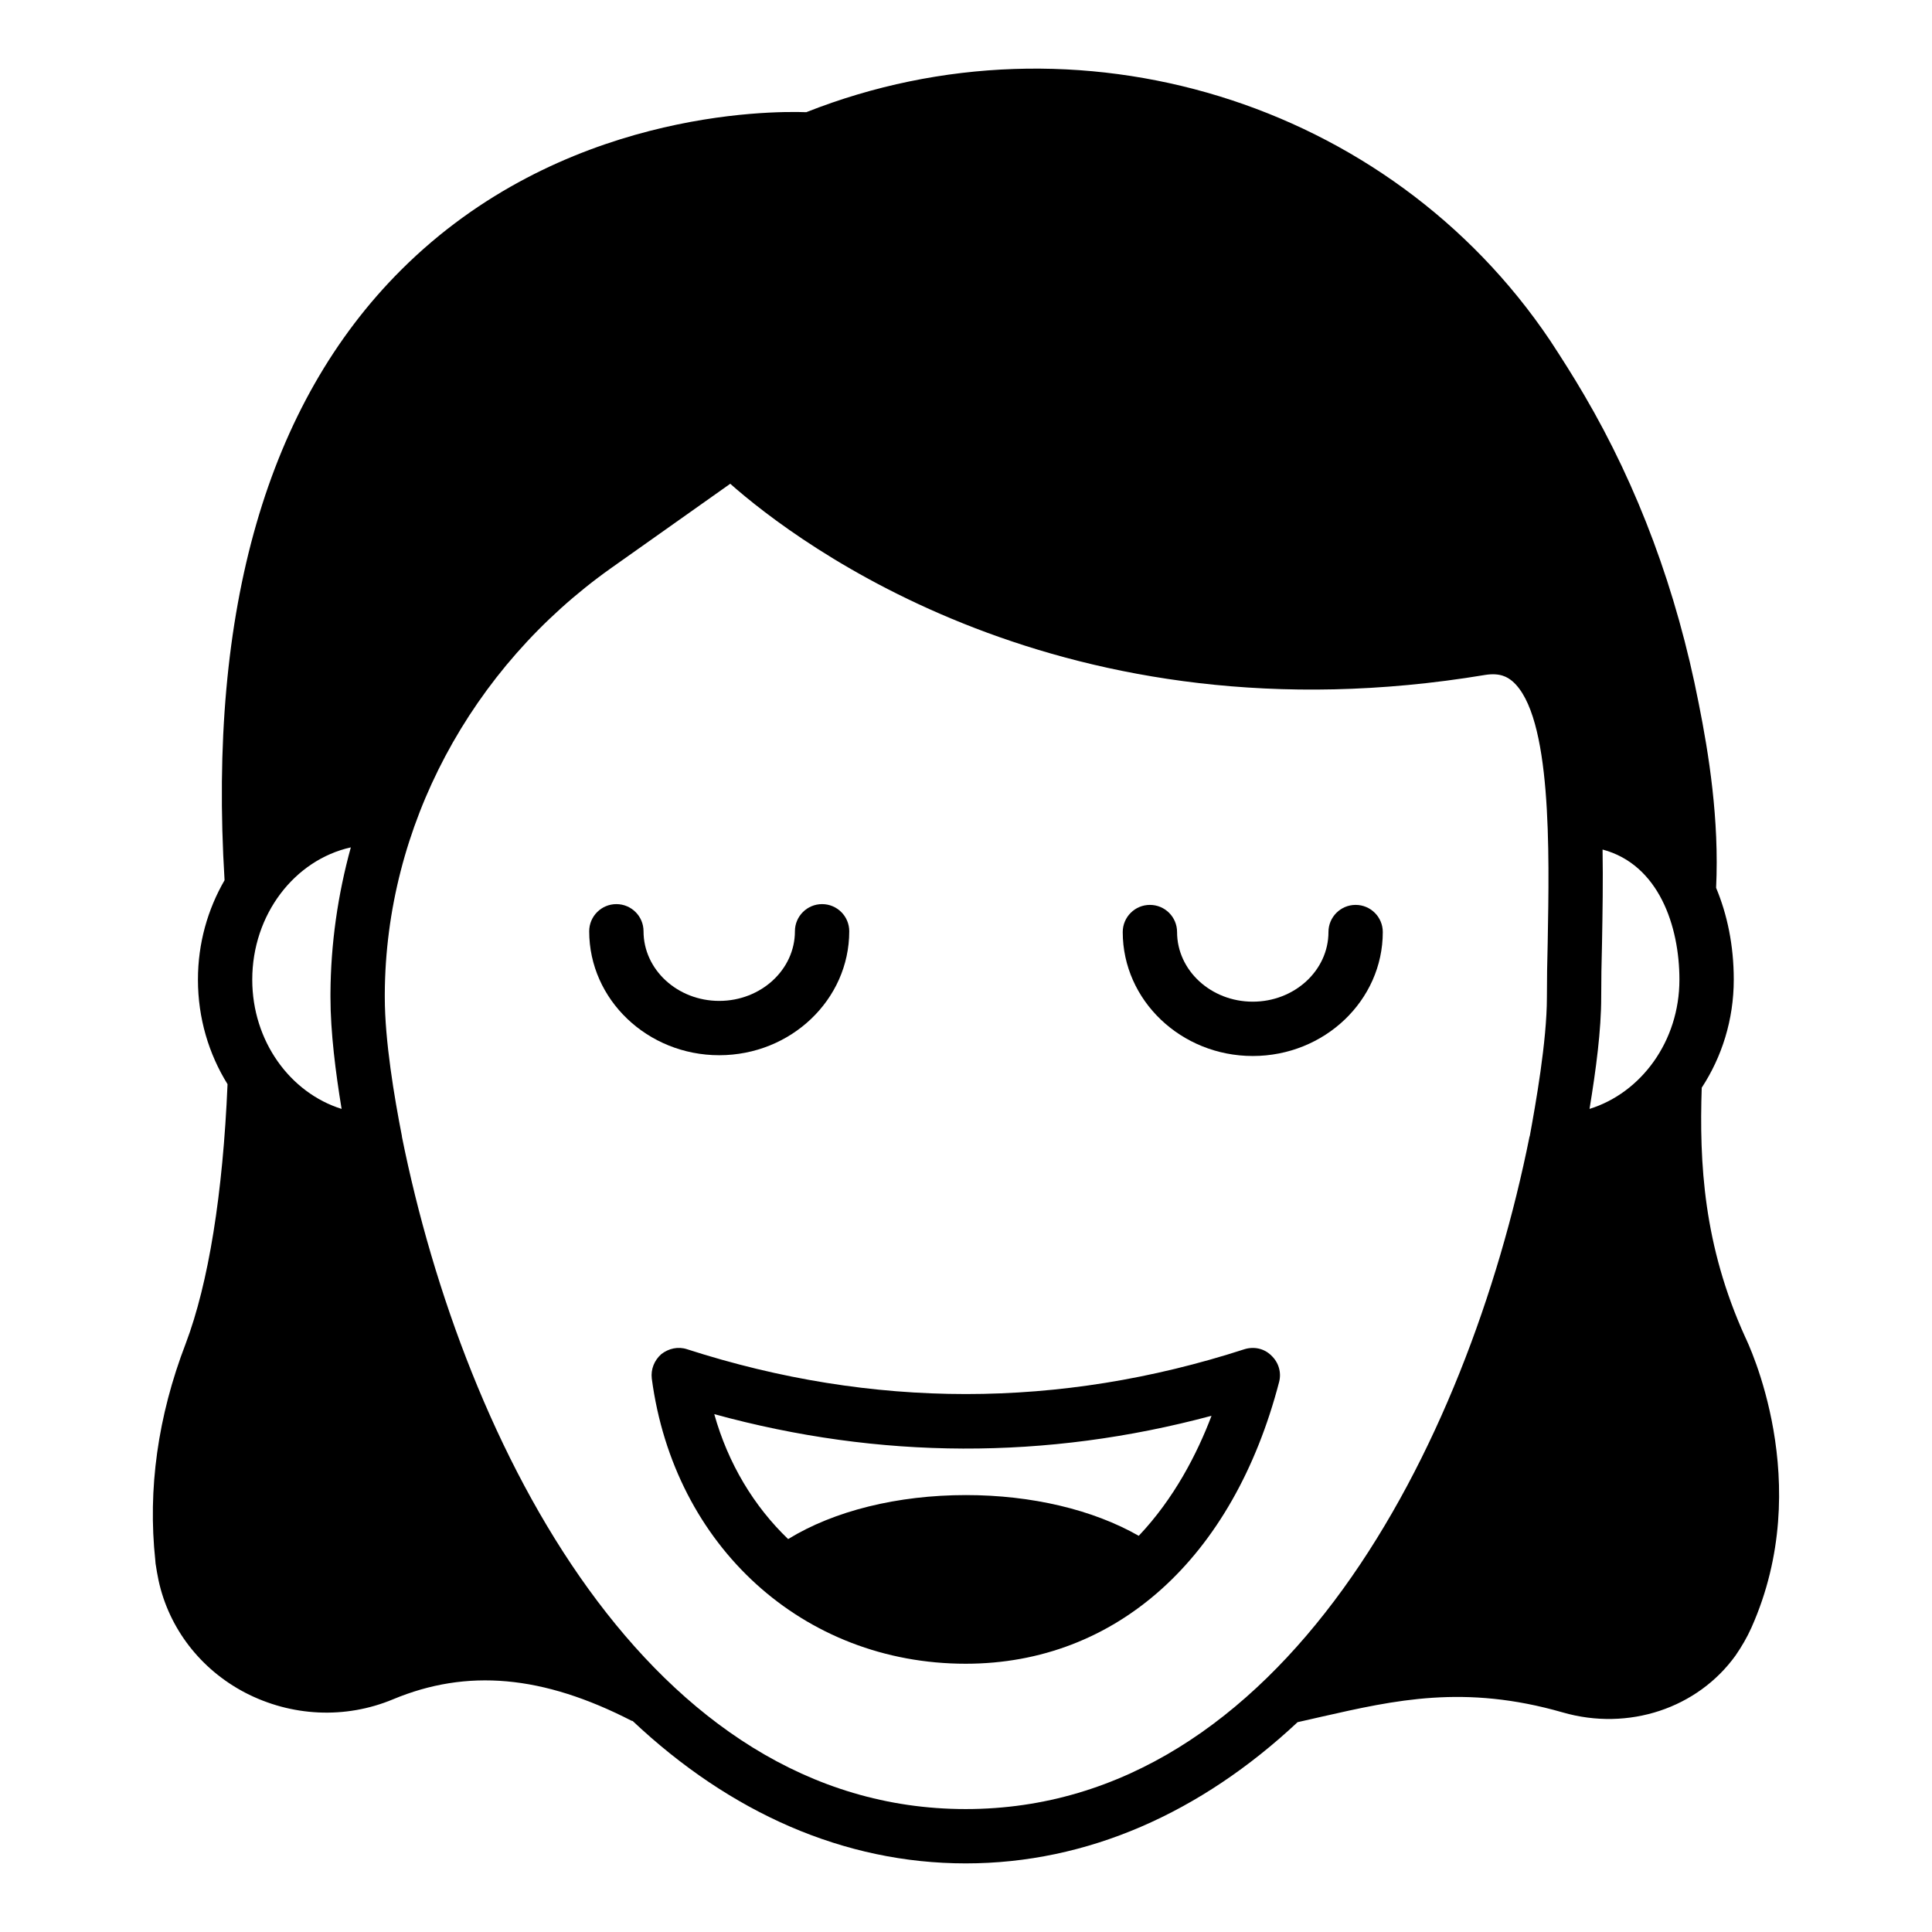 <?xml version="1.0" encoding="UTF-8"?>
<!-- Uploaded to: ICON Repo, www.iconrepo.com, Generator: ICON Repo Mixer Tools -->
<svg fill="#000000" width="800px" height="800px" version="1.1" viewBox="144 144 512 512" xmlns="http://www.w3.org/2000/svg">
 <g>
  <path d="m480.9 503.22c-1.871-1.871-4.606-2.449-7.125-1.656-48.941 15.832-98.602 15.832-147.69 0-2.375-0.793-4.894-0.215-6.836 1.297-1.871 1.656-2.809 4.031-2.519 6.477 5.902 44.48 40.16 75.57 83.199 75.57 39.875 0 70.895-27.926 83.059-74.707 0.645-2.519-0.148-5.18-2.09-6.981zm-35.121 47.789c-12.09-6.91-28.355-10.797-45.773-10.797-18.137 0-34.98 4.176-47.141 11.66-9.07-8.707-15.906-20.008-19.578-33.109 43.832 12.02 88.023 12.164 131.78 0.434-3.816 10.078-9.934 21.953-19.289 31.812z"/>
  <path d="m606.49 498.33c-11.082-24.398-12.164-46.137-11.516-66.074 5.324-8.133 8.492-17.992 8.492-28.645 0-9.07-1.727-17.273-4.68-24.324 0.863-18.066-1.941-35.555-4.606-48.871-5.828-29.867-16.051-57.363-30.371-81.762-2.949-5.039-5.973-9.789-8.996-14.395-42.754-63.621-125.38-88.883-197.14-60.527-9.859-0.359-65.207-0.289-107.38 41.816-35.484 35.41-51.172 89.965-46.781 161.72-4.461 7.703-7.055 16.699-7.055 26.34 0 10.219 2.879 19.719 7.844 27.711-1.223 29.004-5.039 52.758-11.082 68.734-7.414 19.289-10.078 38.648-8.062 57.438 0 0 0.07 0.789 0.07 0.863 0.215 1.512 0.504 3.023 0.793 4.465 2.734 12.668 11.082 23.535 22.887 29.723 12.309 6.406 26.629 7.055 39.227 1.801 19.648-8.203 39.73-6.406 63.266 5.688 0.07 0 0.215 0 0.289 0.07 25.766 24.254 55.922 37.715 88.238 37.715 32.242 0 62.258-13.387 87.949-37.426 2.16-0.504 4.246-0.938 6.332-1.438 19.434-4.391 37.859-8.637 63.91-1.152 17.418 5.039 35.77-1.078 45.848-15.113 1.582-2.305 3.023-4.75 4.176-7.34 17.133-38.371-1.004-75.652-1.652-77.02zm-371.96-60.457c-13.602-4.246-23.68-17.922-23.68-34.258 0-17.273 11.227-31.738 26.125-35.051-3.453 12.523-5.328 25.551-5.398 38.719v1.008c0.004 9.285 1.371 19.938 2.953 29.582zm319.63-44.262c-0.145 5.254-0.215 10.219-0.215 14.68 0 11.66-3.023 28.504-4.535 36.777 0 0.07-0.07 0.07-0.07 0.145-16.484 82.195-65.57 178.21-149.42 178.21-83.848 0-132.86-96.012-149.41-178.2v-0.145c-2.016-10.293-4.535-25.262-4.535-36.777v-0.934c0.215-44.191 22.672-86.367 60.023-112.85l31.523-22.312c17.992 15.906 88.383 69.238 200.01 50.668 4.031-0.648 5.973 0.578 7.269 1.656 10.508 9.062 9.789 45.195 9.359 69.09zm11.082 44.262c1.727-10.508 3.094-20.871 3.094-29.582 0-4.391 0.07-9.211 0.215-14.395 0.145-8.133 0.289-16.48 0.145-24.758 14.898 3.957 20.367 20.297 20.367 34.477 0.004 16.336-10.145 30.012-23.82 34.258z"/>
  <path d="m476 423.85c19 0 34.453-14.734 34.453-32.844 0-3.977-3.219-7.199-7.199-7.199-3.977 0-7.199 3.223-7.199 7.199 0 10.176-8.996 18.449-20.059 18.449s-20.059-8.277-20.059-18.449c0-3.977-3.219-7.199-7.199-7.199-3.977 0-7.199 3.223-7.199 7.199 0.004 18.109 15.461 32.844 34.461 32.844z"/>
  <path d="m369.06 390.8c0-3.977-3.219-7.199-7.199-7.199-3.977 0-7.199 3.223-7.199 7.199 0 10.176-8.996 18.449-20.059 18.449s-20.059-8.277-20.059-18.449c0-3.977-3.219-7.199-7.199-7.199-3.977 0-7.199 3.223-7.199 7.199 0 18.109 15.457 32.844 34.453 32.844 19.004 0.004 34.461-14.734 34.461-32.844z"/>
 </g>
</svg>